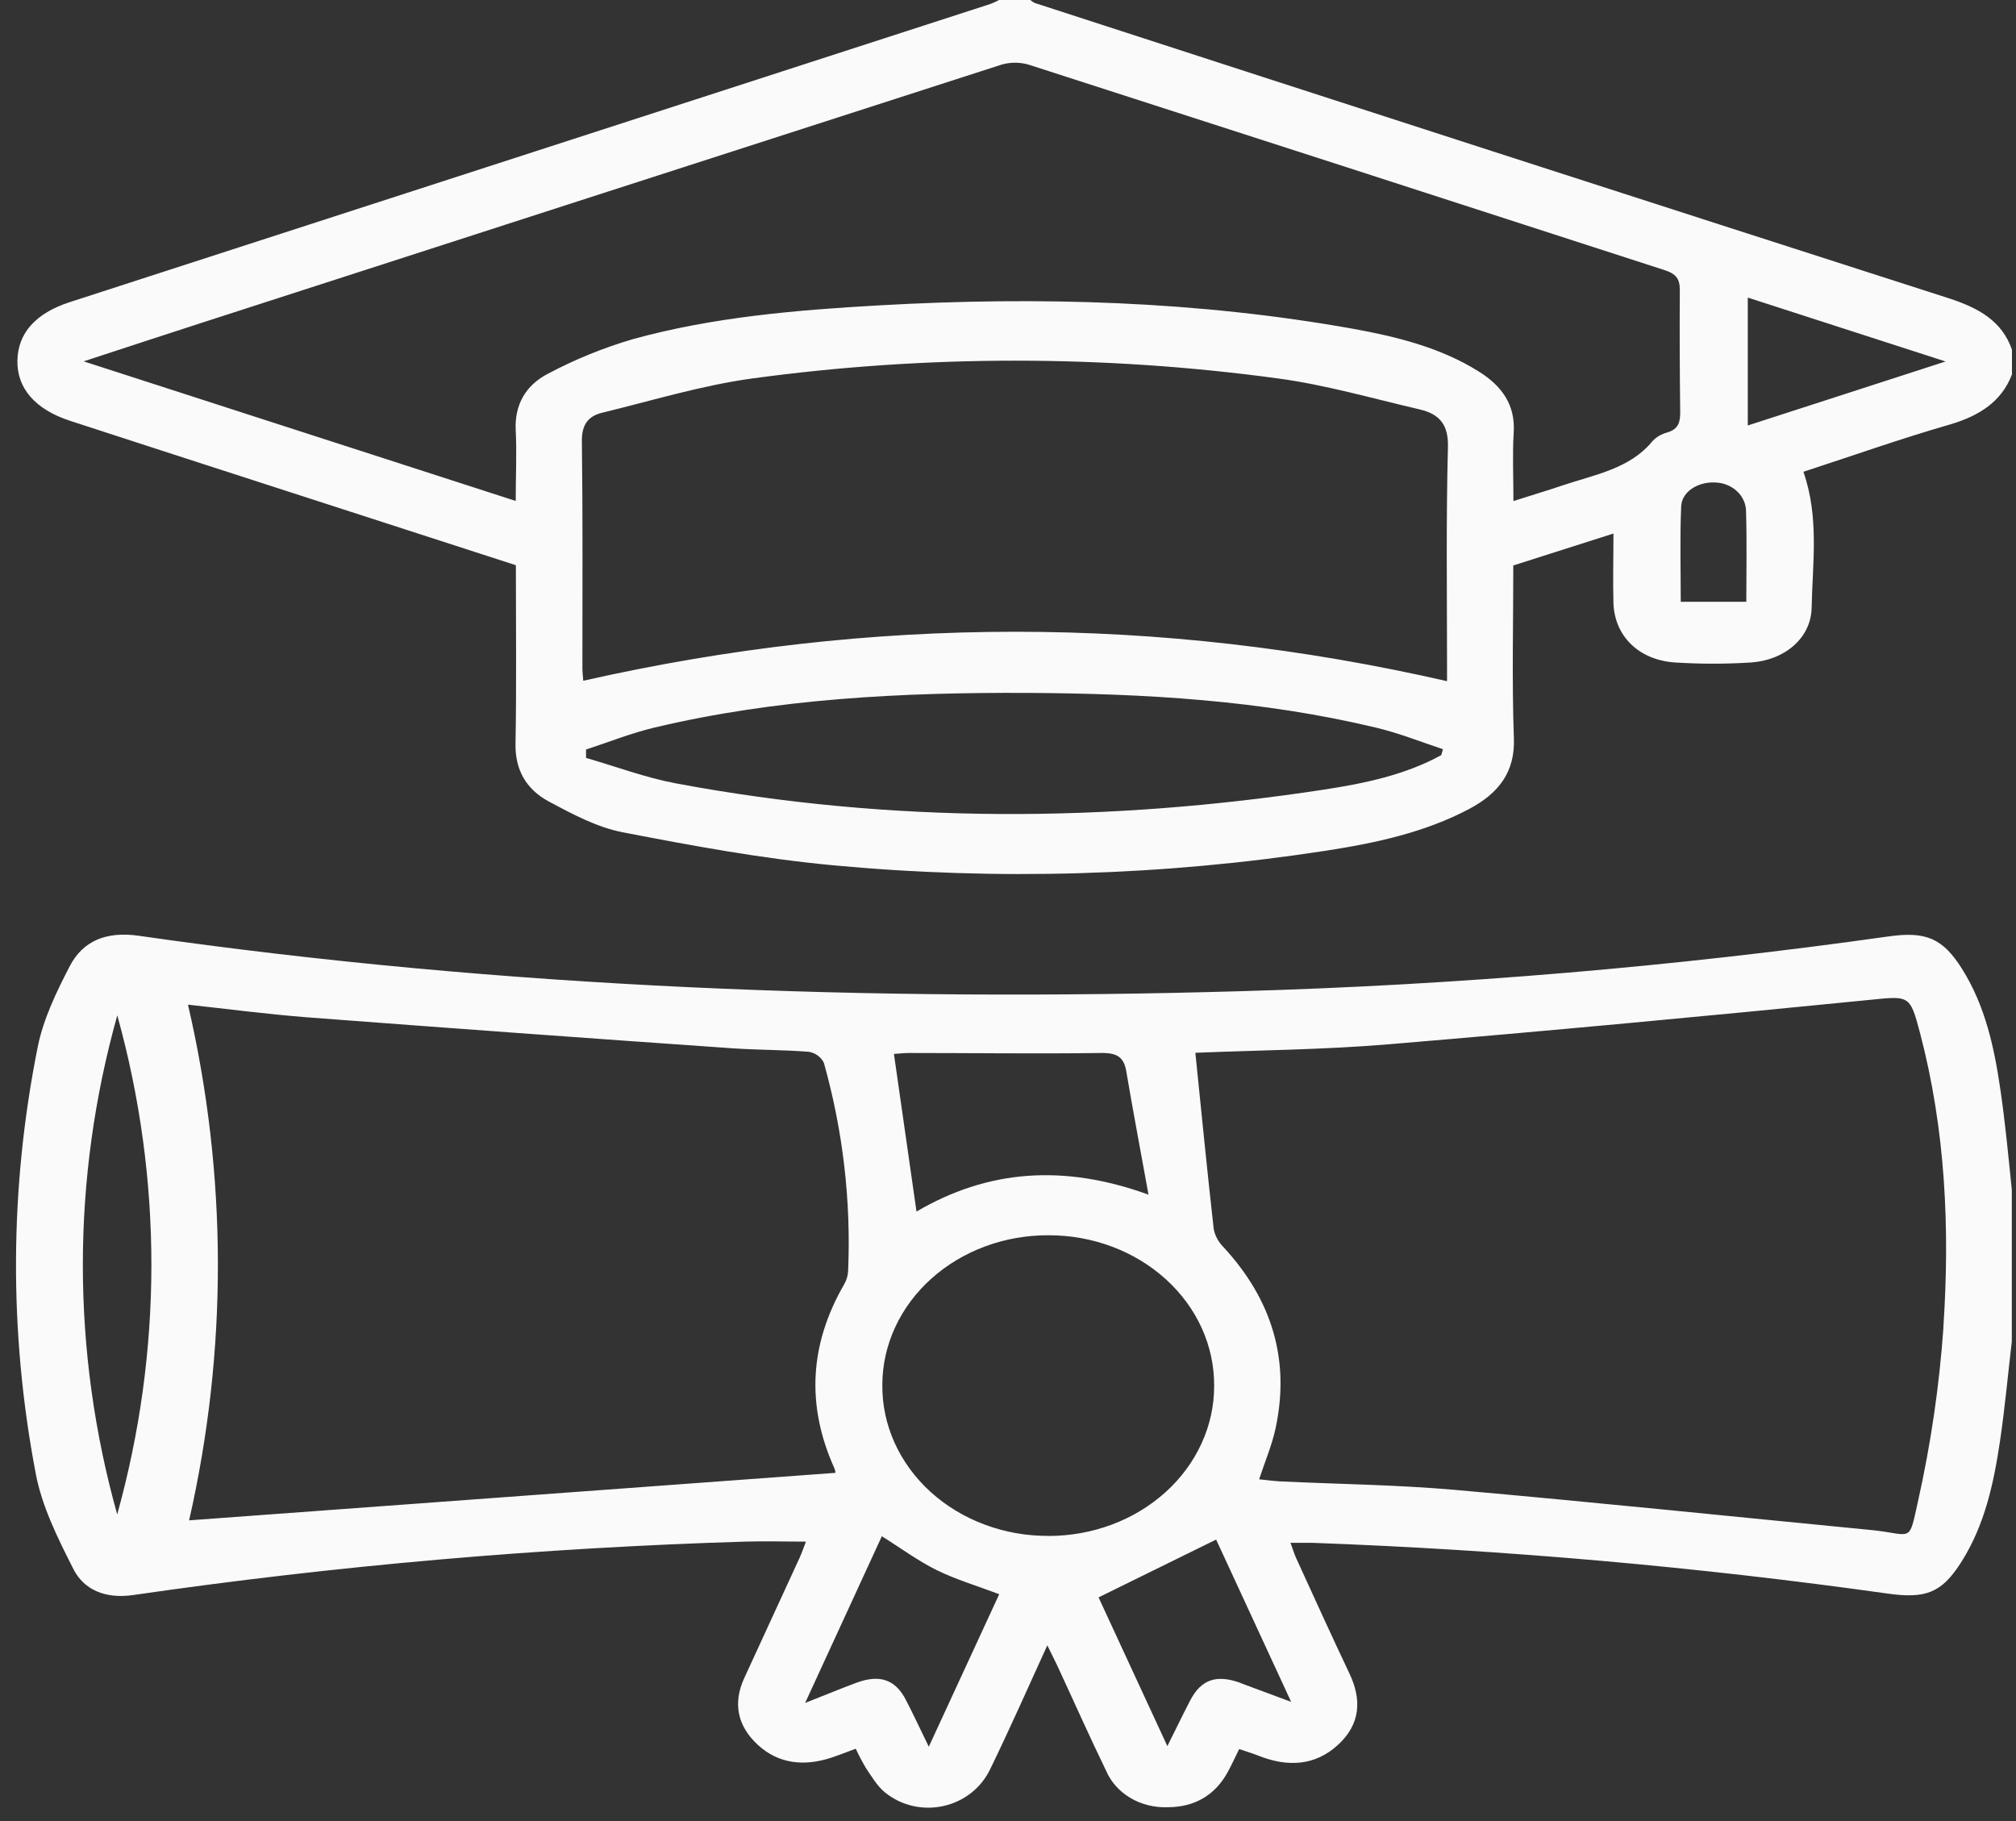 <svg xmlns="http://www.w3.org/2000/svg" width="62" height="56" viewBox="0 0 62 56" fill="none"><rect x="0" y="0" width="62" height="56" fill="#333333" stroke="none"/><path d="M61.522 33.521C61.333 32.229 61.064 30.948 60.341 29.795C59.748 28.851 59.228 28.635 58.082 28.796C51.494 29.727 44.848 30.289 38.184 30.48C26.827 30.81 15.511 30.391 4.273 28.777C3.271 28.632 2.551 28.932 2.147 29.708C1.744 30.484 1.332 31.335 1.161 32.191C0.291 36.524 0.27 40.962 1.097 45.303C1.286 46.318 1.774 47.297 2.251 48.238C2.571 48.886 3.236 49.175 4.095 49.05C10.324 48.147 16.609 47.598 22.913 47.407C23.523 47.388 24.136 47.407 24.785 47.407C24.721 47.572 24.665 47.742 24.591 47.904C24.024 49.138 23.456 50.372 22.888 51.605C22.537 52.37 22.672 53.071 23.305 53.656C23.939 54.24 24.73 54.329 25.572 54.049C25.812 53.969 26.052 53.875 26.318 53.775C26.413 53.982 26.52 54.185 26.638 54.382C26.816 54.641 26.978 54.928 27.221 55.123C28.273 55.969 29.861 55.622 30.448 54.413C31.05 53.176 31.606 51.92 32.209 50.596C32.334 50.851 32.425 51.031 32.51 51.209C33.013 52.291 33.498 53.385 34.018 54.455C34.164 54.796 34.425 55.088 34.763 55.289C35.101 55.489 35.5 55.589 35.904 55.575C36.761 55.575 37.38 55.186 37.759 54.491C37.88 54.271 37.983 54.04 38.11 53.786C38.344 53.866 38.529 53.921 38.709 53.992C39.597 54.346 40.441 54.303 41.142 53.663C41.843 53.023 41.885 52.269 41.499 51.459C40.94 50.281 40.402 49.095 39.86 47.91C39.796 47.765 39.754 47.62 39.688 47.444C39.961 47.444 40.159 47.444 40.356 47.444C46.28 47.66 52.186 48.18 58.045 49.004C59.222 49.169 59.71 48.989 60.314 48.041C61.045 46.891 61.314 45.608 61.508 44.318C61.658 43.303 61.751 42.275 61.871 41.252V36.587C61.766 35.561 61.671 34.538 61.522 33.521ZM27.94 32.381C29.914 32.381 31.886 32.408 33.863 32.381C34.377 32.372 34.567 32.526 34.639 32.952C34.846 34.175 35.078 35.395 35.321 36.737C32.714 35.793 30.389 35.967 28.186 37.257C27.951 35.614 27.722 34.027 27.492 32.41C27.633 32.404 27.793 32.381 27.94 32.381ZM3.607 46.579C2.195 41.54 2.195 36.262 3.607 31.224C5.008 36.266 5.005 41.544 3.601 46.584L3.607 46.579ZM5.816 46.753C7.008 41.521 6.996 36.122 5.781 30.895C6.972 31.024 8.192 31.185 9.42 31.282C13.774 31.613 18.131 31.931 22.489 32.234C23.289 32.291 24.09 32.281 24.881 32.345C24.982 32.364 25.076 32.405 25.156 32.464C25.235 32.524 25.298 32.599 25.338 32.685C25.925 34.774 26.175 36.928 26.083 39.081C26.077 39.224 26.036 39.364 25.963 39.492C24.897 41.333 24.789 43.214 25.659 45.147C25.68 45.194 25.691 45.243 25.694 45.292L5.816 46.753ZM28.564 53.714C28.292 53.153 28.084 52.71 27.861 52.277C27.541 51.652 27.061 51.482 26.347 51.744C25.867 51.921 25.399 52.117 24.761 52.368C25.59 50.567 26.352 48.909 27.12 47.242C27.706 47.608 28.228 47.997 28.809 48.284C29.39 48.571 30.047 48.766 30.73 49.024L28.564 53.714ZM32.246 47.231C31.572 47.235 30.903 47.116 30.28 46.883C29.656 46.65 29.09 46.307 28.614 45.874C28.139 45.441 27.763 44.927 27.509 44.361C27.255 43.795 27.128 43.188 27.135 42.578C27.137 41.971 27.272 41.371 27.531 40.812C27.79 40.252 28.168 39.745 28.644 39.319C29.12 38.892 29.684 38.555 30.304 38.326C30.924 38.097 31.588 37.982 32.257 37.986C32.927 37.986 33.59 38.106 34.208 38.339C34.826 38.572 35.387 38.913 35.859 39.343C36.332 39.773 36.706 40.283 36.96 40.844C37.214 41.405 37.343 42.006 37.34 42.612C37.342 43.22 37.211 43.821 36.955 44.382C36.699 44.944 36.323 45.454 35.849 45.883C35.375 46.312 34.812 46.653 34.192 46.884C33.572 47.116 32.908 47.234 32.238 47.233L32.246 47.231ZM38.158 51.755C37.409 51.482 36.94 51.643 36.6 52.297C36.38 52.719 36.175 53.148 35.901 53.696L33.785 49.122L37.401 47.344C38.113 48.886 38.882 50.549 39.708 52.335C39.09 52.104 38.622 51.929 38.15 51.756L38.158 51.755ZM59.769 40.816C59.642 42.618 59.38 44.411 58.983 46.181C58.694 47.487 58.823 47.179 57.552 47.051C53.288 46.637 49.026 46.194 44.757 45.817C42.97 45.659 41.169 45.64 39.375 45.555C39.181 45.545 38.987 45.517 38.723 45.491C38.904 44.941 39.118 44.441 39.229 43.922C39.676 41.841 39.135 39.983 37.628 38.352C37.473 38.196 37.369 38.005 37.327 37.799C37.126 36.005 36.949 34.21 36.762 32.375C38.683 32.295 40.697 32.282 42.701 32.114C47.608 31.704 52.51 31.244 57.408 30.757C58.716 30.628 58.732 30.562 59.046 31.757C59.833 34.742 59.969 37.779 59.766 40.817L59.769 40.816Z" fill="#FAFAFA"></path><path d="M59.923 9.169C50.55 6.158 41.183 3.132 31.824 0.092C31.773 0.067 31.726 0.036 31.685 0H30.724C30.642 0.045 30.556 0.085 30.468 0.119L2.151 9.289C1.089 9.633 0.55 10.248 0.535 11.092C0.521 11.936 1.078 12.591 2.159 12.942C4.259 13.626 6.36 14.307 8.463 14.986L15.865 17.381C15.865 19.224 15.887 21.049 15.854 22.873C15.839 23.662 16.174 24.271 16.883 24.65C17.592 25.028 18.353 25.439 19.147 25.593C21.285 26.007 23.443 26.406 25.616 26.608C30.666 27.082 35.764 26.932 40.769 26.162C42.304 25.925 43.819 25.6 45.186 24.875C46.099 24.39 46.595 23.733 46.558 22.709C46.495 20.942 46.54 19.171 46.54 17.389L49.62 16.407C49.62 17.183 49.601 17.867 49.62 18.55C49.656 19.565 50.405 20.302 51.519 20.372C52.296 20.422 53.076 20.422 53.853 20.372C54.887 20.302 55.697 19.62 55.715 18.691C55.742 17.31 55.952 15.912 55.462 14.508C56.96 14.02 58.444 13.493 59.955 13.058C60.871 12.79 61.556 12.352 61.876 11.514V10.754C61.569 9.868 60.846 9.467 59.923 9.169ZM44.325 23.221C43.217 23.83 41.965 24.091 40.715 24.282C34.063 25.297 27.413 25.33 20.788 24.09C19.846 23.913 18.944 23.572 18.023 23.307C18.023 23.221 18.023 23.134 18.023 23.049C18.724 22.821 19.411 22.543 20.13 22.373C23.885 21.481 27.729 21.29 31.585 21.308C35.202 21.326 38.805 21.533 42.322 22.377C43.022 22.544 43.693 22.812 44.376 23.039L44.325 23.221ZM44.502 20.457V20.947C35.627 18.917 26.816 18.929 17.938 20.934C17.938 20.881 17.911 20.712 17.911 20.544C17.911 18.212 17.925 15.879 17.895 13.547C17.895 13.084 18.066 12.803 18.516 12.693C20.051 12.32 21.574 11.852 23.138 11.638C28.497 10.909 33.947 10.909 39.306 11.638C40.774 11.836 42.209 12.253 43.652 12.588C44.293 12.733 44.544 13.084 44.53 13.731C44.471 15.973 44.502 18.215 44.502 20.457ZM51.673 12.672C51.673 12.971 51.629 13.194 51.272 13.3C51.098 13.346 50.943 13.437 50.824 13.561C50.133 14.414 49.047 14.594 48.052 14.928C47.571 15.09 47.083 15.236 46.544 15.408C46.544 14.658 46.511 13.97 46.553 13.286C46.603 12.452 46.191 11.865 45.468 11.418C44.306 10.693 42.977 10.358 41.626 10.113C36.823 9.253 31.957 9.115 27.077 9.388C24.506 9.533 21.937 9.747 19.461 10.43C18.554 10.697 17.682 11.052 16.859 11.489C16.161 11.846 15.822 12.455 15.86 13.229C15.896 13.931 15.86 14.637 15.86 15.405L2.573 11.112C3.897 10.677 5.093 10.287 6.292 9.898C14.456 7.259 22.623 4.623 30.793 1.99C31.069 1.908 31.366 1.908 31.641 1.99C38.151 4.087 44.665 6.191 51.181 8.303C51.549 8.42 51.661 8.575 51.661 8.919C51.653 10.177 51.658 11.425 51.673 12.672ZM53.706 18.505H51.69C51.69 17.509 51.661 16.539 51.703 15.573C51.722 15.122 52.206 14.822 52.718 14.836C52.849 14.836 52.978 14.86 53.098 14.906C53.218 14.953 53.327 15.02 53.418 15.105C53.51 15.189 53.581 15.29 53.629 15.4C53.677 15.51 53.7 15.627 53.698 15.745C53.725 16.645 53.706 17.545 53.706 18.505ZM53.751 13.084V9.151L59.834 11.116L53.751 13.084Z" fill="#FAFAFA"></path></svg>